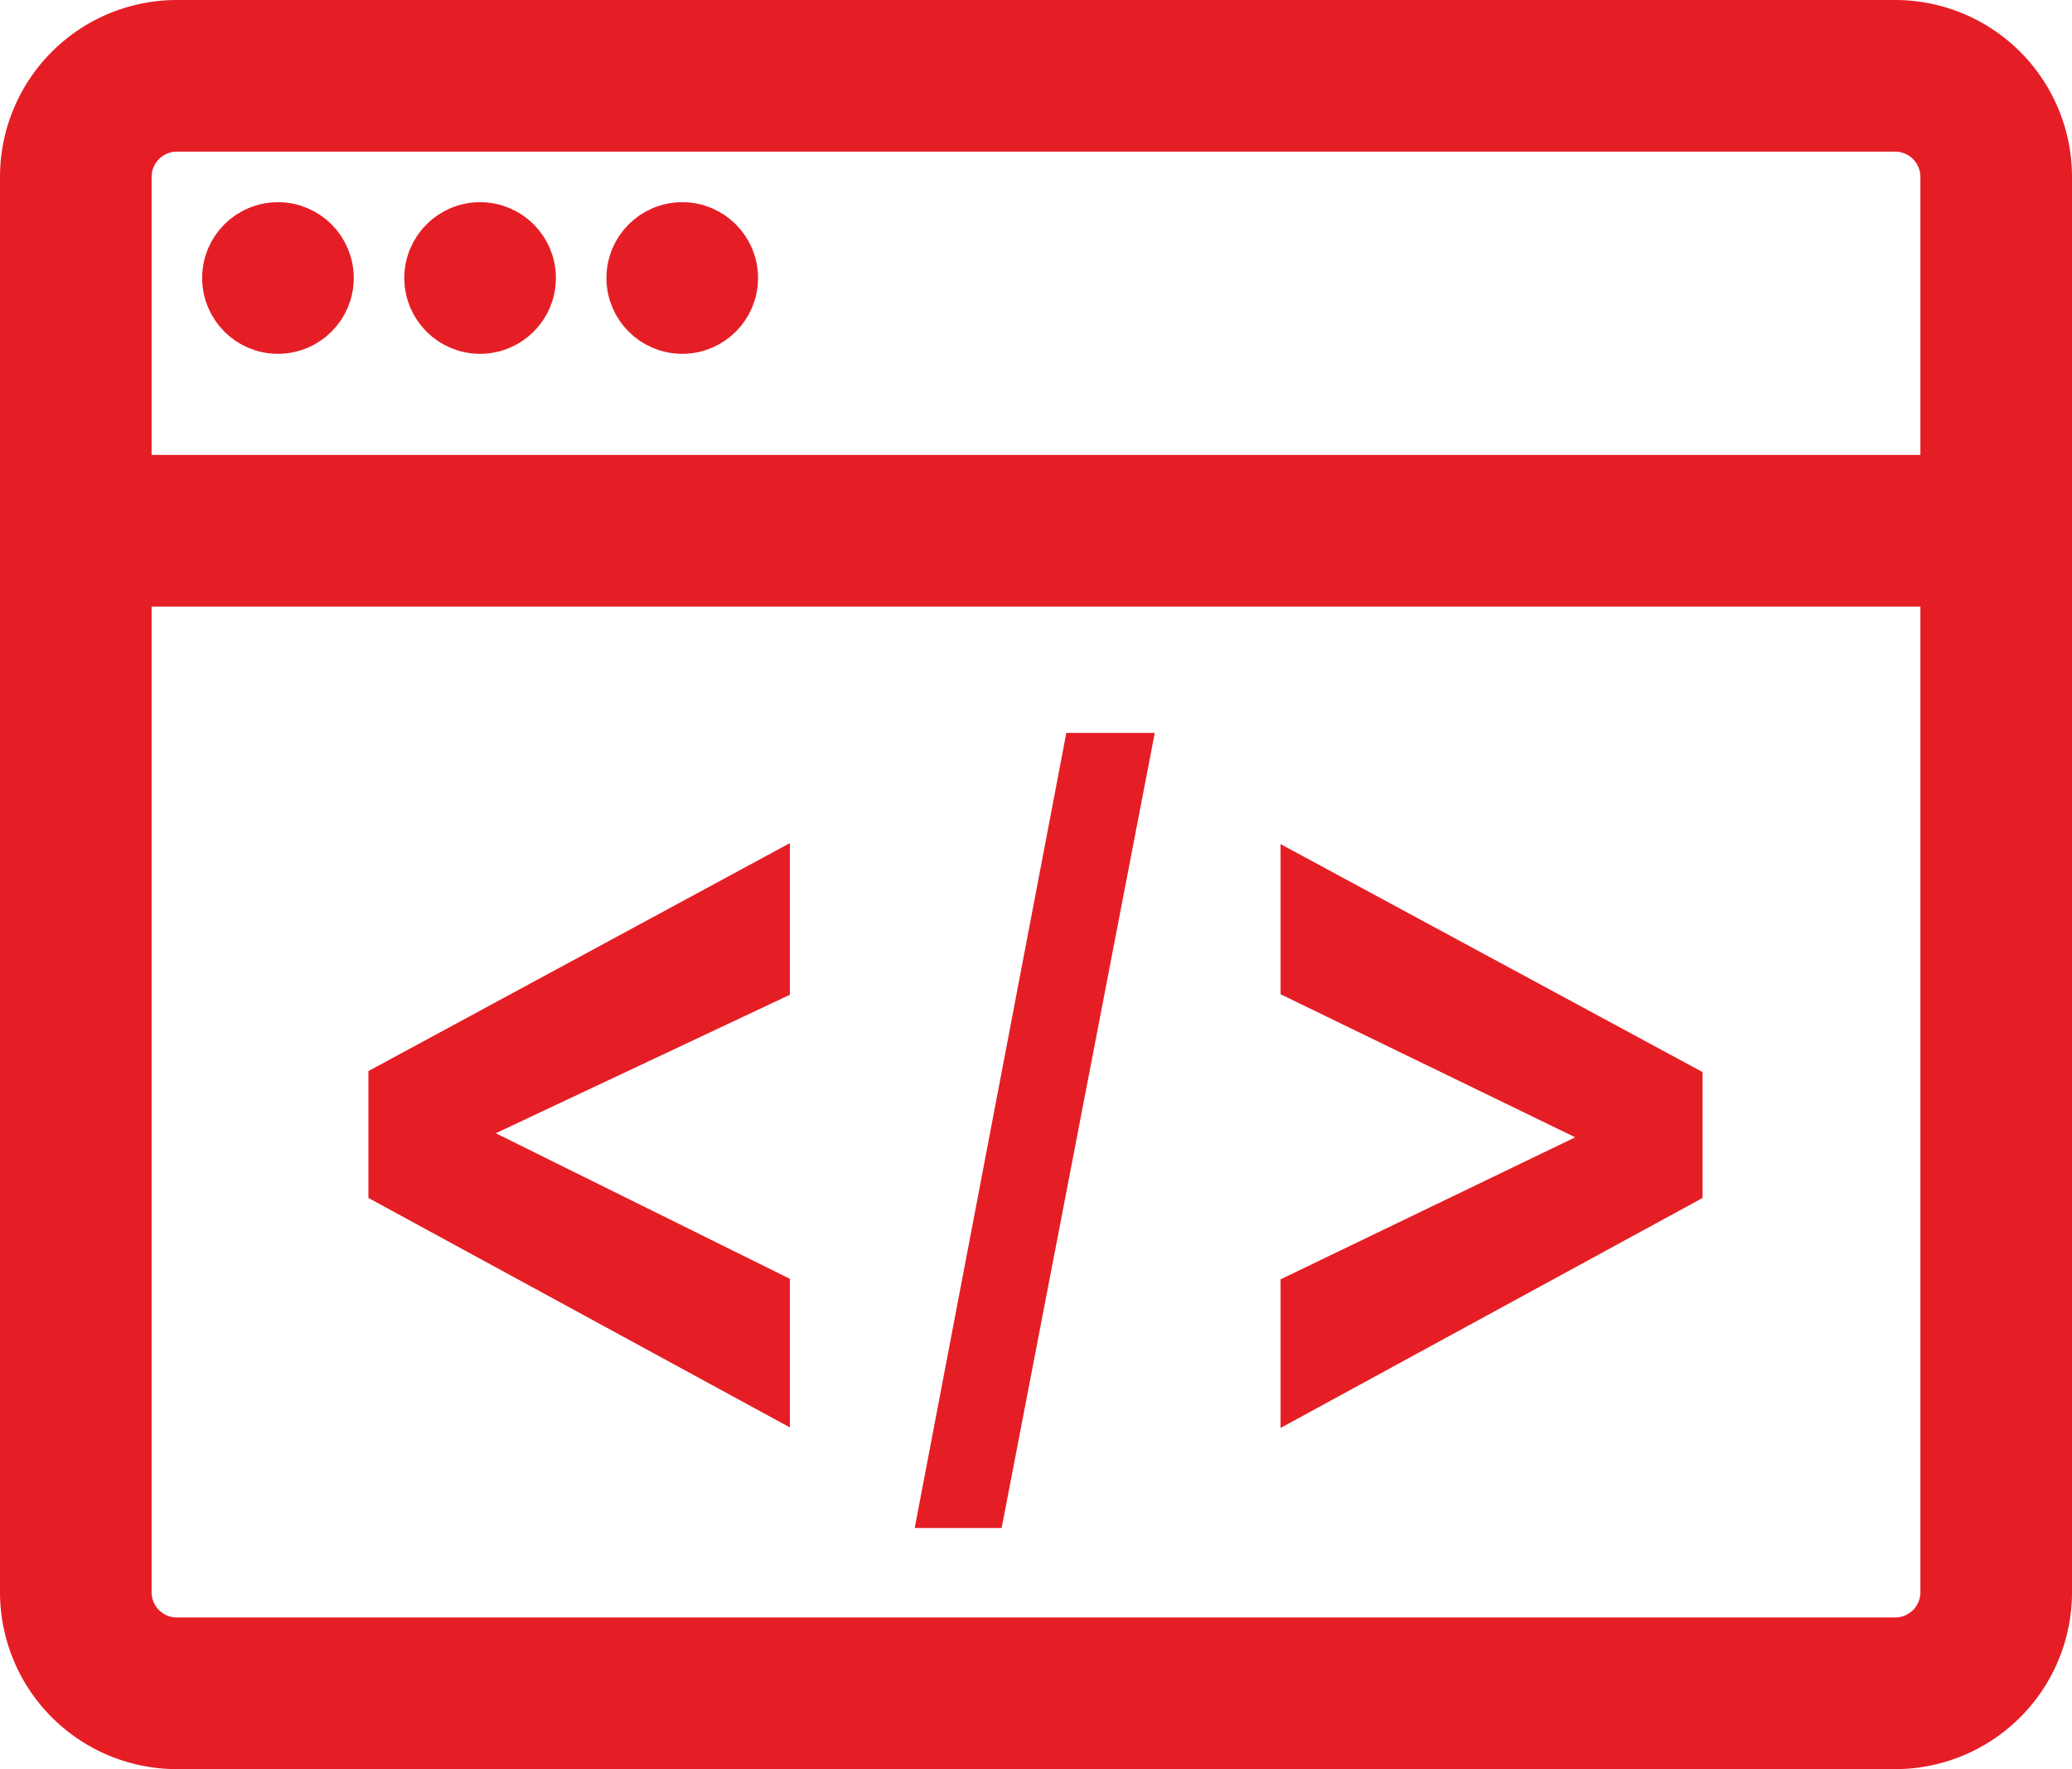 <svg id="icons" xmlns="http://www.w3.org/2000/svg" viewBox="0 0 41 35"><defs><style>.cls-1{fill:#e51e26;stroke:#e51e26;stroke-miterlimit:10;}.cls-2{fill:#e51e25;}</style></defs><title>icon_developer</title><path class="cls-1" d="M37,34H3a3,3,0,0,1-3-3V3A3,3,0,0,1,3,0H37a3,3,0,0,1,3,3V31A3,3,0,0,1,37,34ZM3,2A1,1,0,0,0,2,3V31a1,1,0,0,0,1,1H37a1,1,0,0,0,1-1V3a1,1,0,0,0-1-1Z" transform="translate(0.5 0.5)"/><path class="cls-1" d="M39,11H1A1,1,0,0,1,1,9H39a1,1,0,0,1,0,2Z" transform="translate(0.5 0.5)"/><circle class="cls-1" cx="5.5" cy="5.5" r="1"/><circle class="cls-1" cx="9.5" cy="5.5" r="1"/><circle class="cls-1" cx="13.5" cy="5.5" r="1"/><path class="cls-2" d="M15.13,27.74,6.79,23.2V20.69l8.34-4.51v3L9.31,21.92l5.82,2.88Z" transform="translate(0.5 0.5)"/><path class="cls-2" d="M17.6,29.73l3-15.73h1.75L19.32,29.73Z" transform="translate(0.5 0.5)"/><path class="cls-2" d="M24.84,27.75V24.81L30.67,22l-5.83-2.83V16.2l8.35,4.51V23.2Z" transform="translate(0.5 0.5)"/></svg>